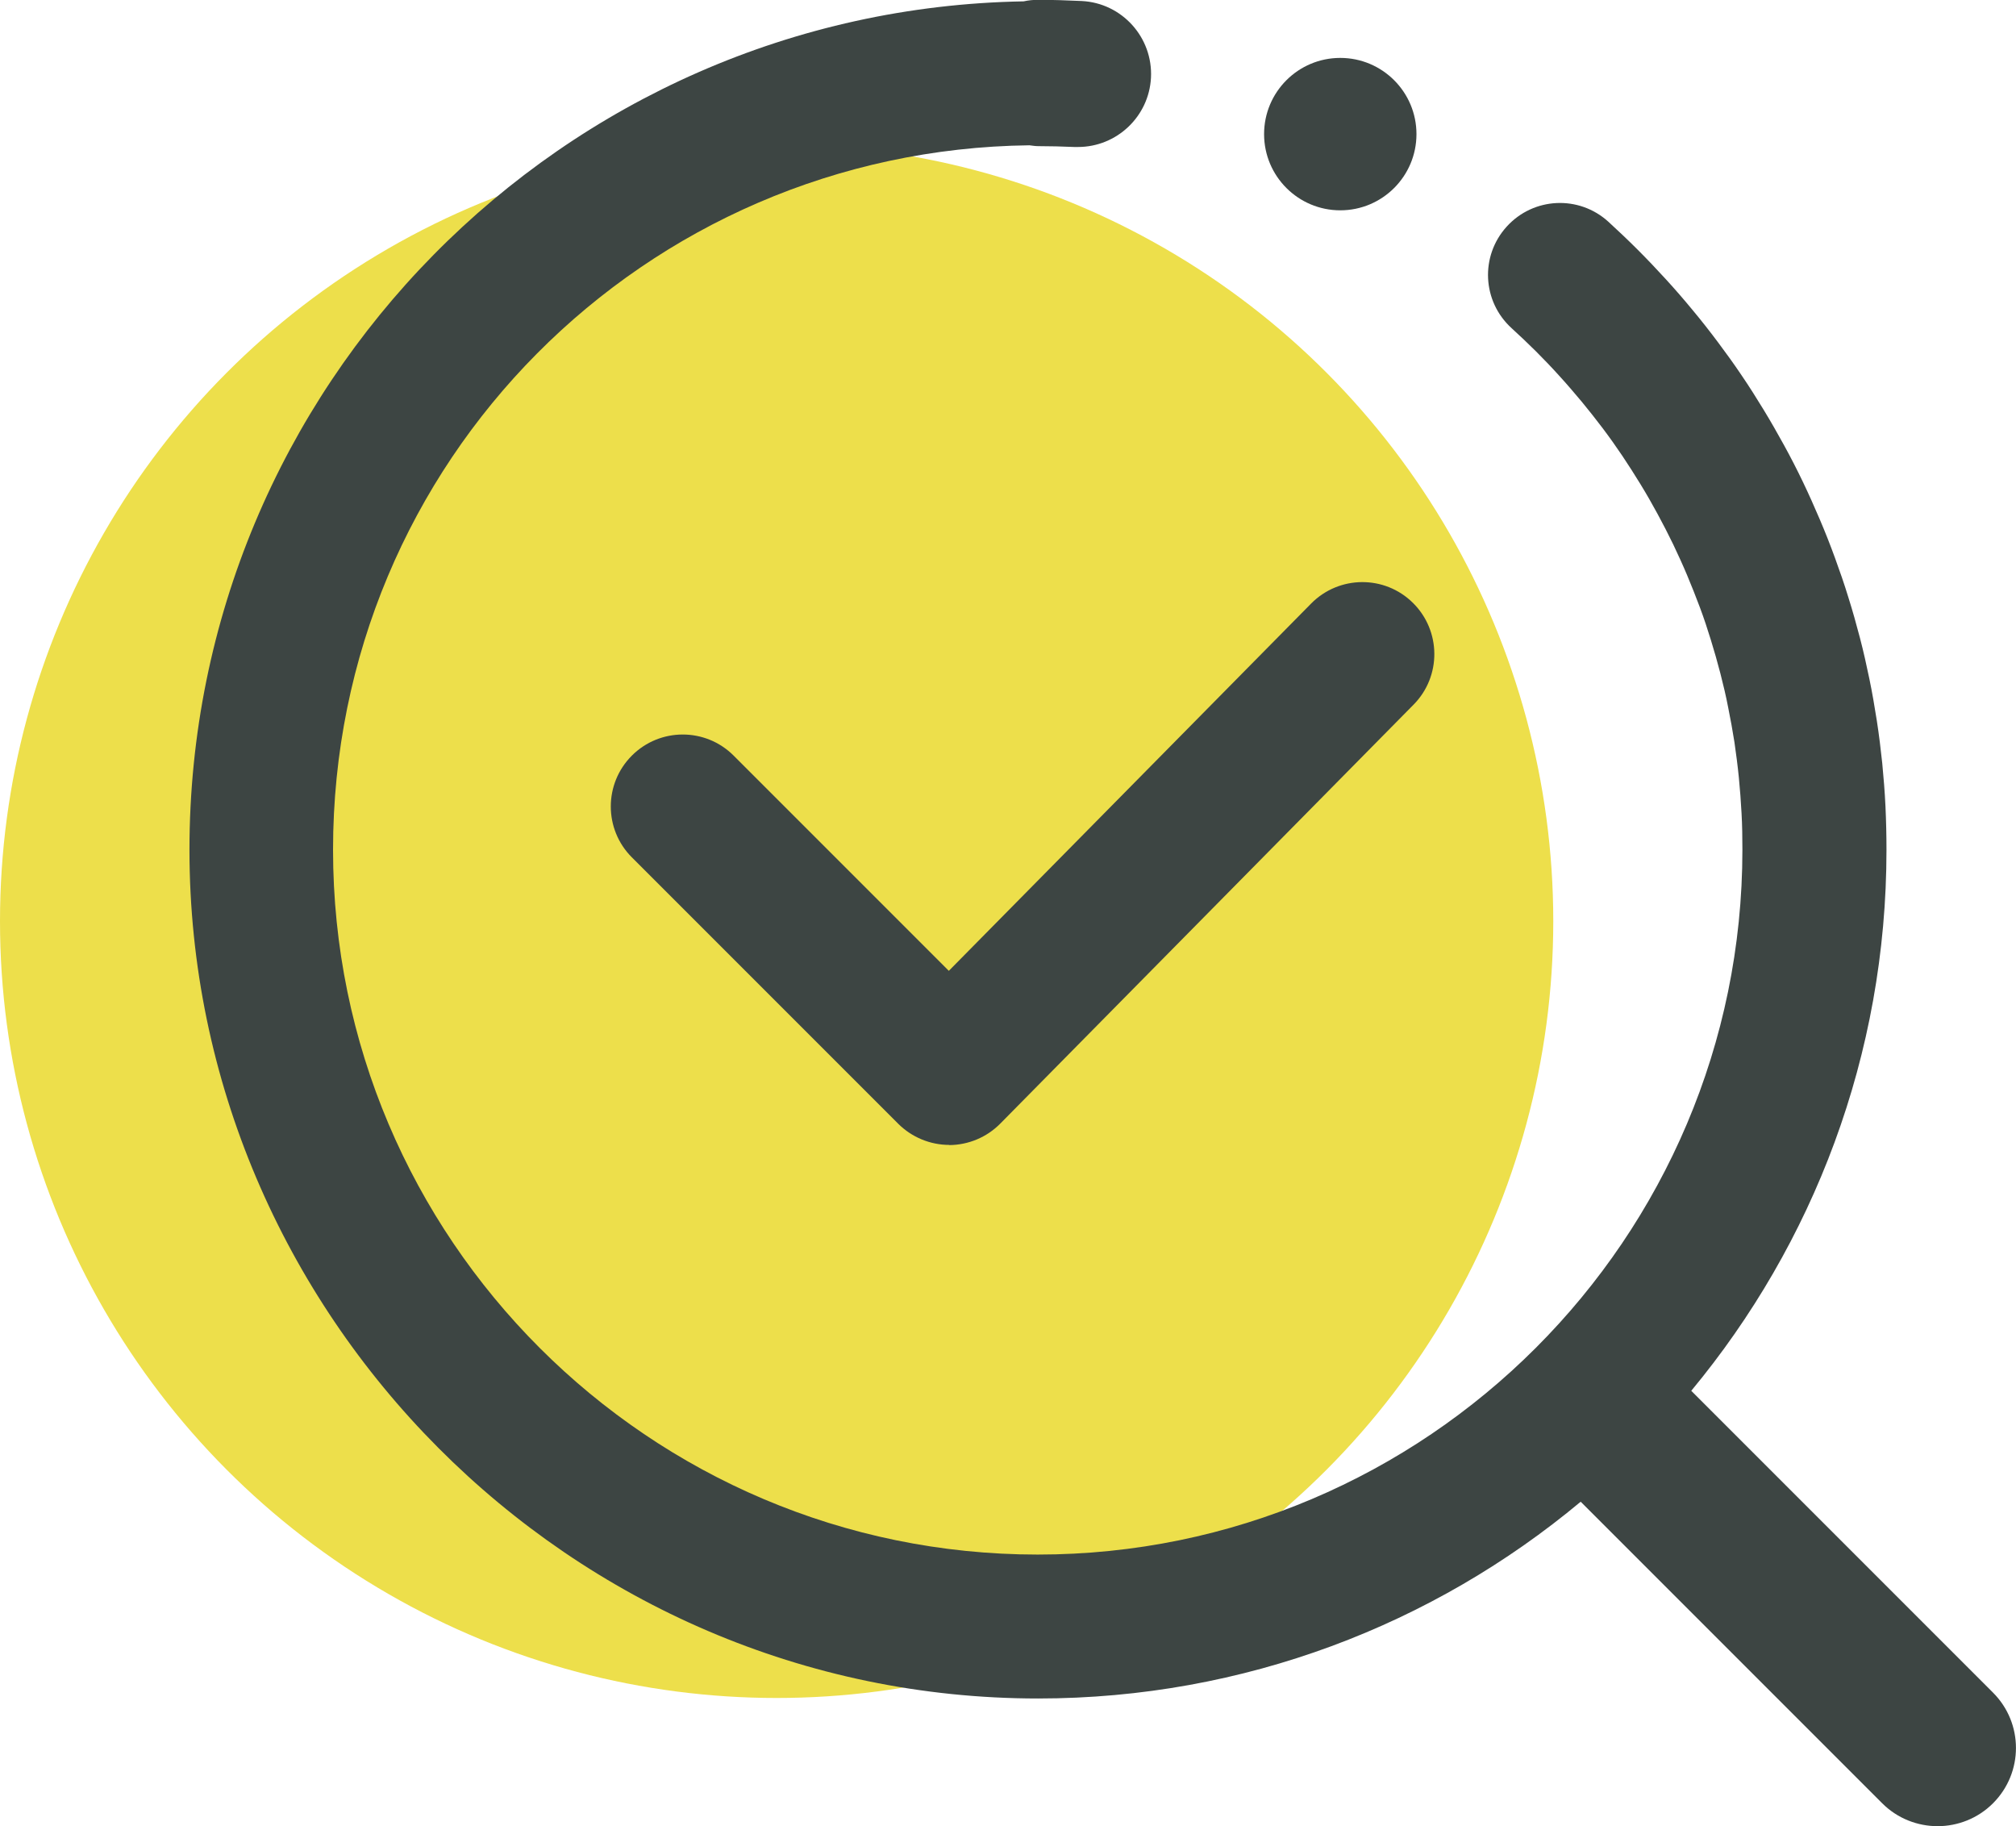 <?xml version="1.0" encoding="UTF-8"?>
<svg xmlns="http://www.w3.org/2000/svg" id="Layer_2" viewBox="0 0 119.07 107.84">
  <defs>
    <style>
      .cls-1 {
        fill: #3d4543;
      }

      .cls-2 {
        fill: #eddf4b;
      }
    </style>
  </defs>
  <g id="Gry_x2F_yellow">
    <circle class="cls-2" cx="45.87" cy="54.4" r="45.87"></circle>
    <g>
      <path class="cls-1" d="M56.07,67.61c-1.13,0-2.21-.45-3.01-1.24l-15.74-15.74c-1.66-1.66-1.66-4.35,0-6.01,1.66-1.66,4.35-1.66,6.01,0l12.71,12.71,21.4-21.69c1.65-1.67,4.34-1.69,6.01-.04s1.69,4.34.04,6.01l-24.41,24.74c-.8.81-1.88,1.26-3.01,1.27h-.01Z"></path>
      <circle class="cls-1" cx="79.16" cy="7.92" r="4.5"></circle>
      <path class="cls-1" d="M117.71,99.95l-17.82-17.82c7.2-8.68,11.53-19.81,11.53-31.94,0-.86-.02-1.72-.06-2.58-.04-.85-.11-1.7-.19-2.54-.09-.84-.19-1.68-.32-2.51-.13-.83-.27-1.65-.44-2.47-.17-.82-.35-1.63-.56-2.43-.21-.8-.43-1.59-.68-2.38-.24-.79-.51-1.56-.79-2.33s-.58-1.53-.9-2.28c-.32-.75-.65-1.49-1-2.22-.35-.73-.72-1.45-1.11-2.16s-.79-1.41-1.21-2.1c-.42-.69-.85-1.37-1.3-2.03-.45-.67-.92-1.32-1.4-1.96-.48-.64-.98-1.28-1.49-1.89-.51-.62-1.04-1.23-1.58-1.82-.54-.59-1.09-1.17-1.66-1.74-.57-.57-1.15-1.12-1.74-1.66-1.74-1.58-4.42-1.45-6,.29-1.58,1.74-1.45,4.42.29,6,.49.45.98.91,1.45,1.38.47.47.93.95,1.38,1.45.45.49.88,1,1.31,1.51.42.51.84,1.04,1.24,1.57.4.53.79,1.08,1.16,1.63.37.55.73,1.12,1.08,1.69.35.57.68,1.15,1,1.74s.63,1.19.92,1.79c.29.61.57,1.22.83,1.84.26.62.51,1.25.75,1.89s.45,1.28.65,1.93c.2.65.39,1.31.56,1.97.17.66.33,1.33.46,2.01.14.68.26,1.36.37,2.05.1.69.19,1.38.26,2.08.07.7.12,1.41.16,2.12.04.71.05,1.43.05,2.15,0,22.95-18.67,41.62-41.62,41.62s-41.62-18.67-41.62-41.62S38.09,8.85,60.8,8.58c.17.02.34.05.51.05.72,0,1.43.02,2.14.05.08,0,.15,0,.22,0,2.28,0,4.19-1.79,4.31-4.09.12-2.38-1.71-4.41-4.09-4.53-.85-.04-1.72-.07-2.58-.07-.29,0-.58.03-.85.09C33.21.55,11.19,22.83,11.19,50.18s22.48,50.12,50.12,50.12c12.18,0,23.36-4.37,32.05-11.62l17.81,17.81c.9.9,2.09,1.35,3.27,1.35s2.37-.45,3.27-1.35c1.81-1.81,1.81-4.73,0-6.54Z"></path>
    </g>
  </g>
</svg>
